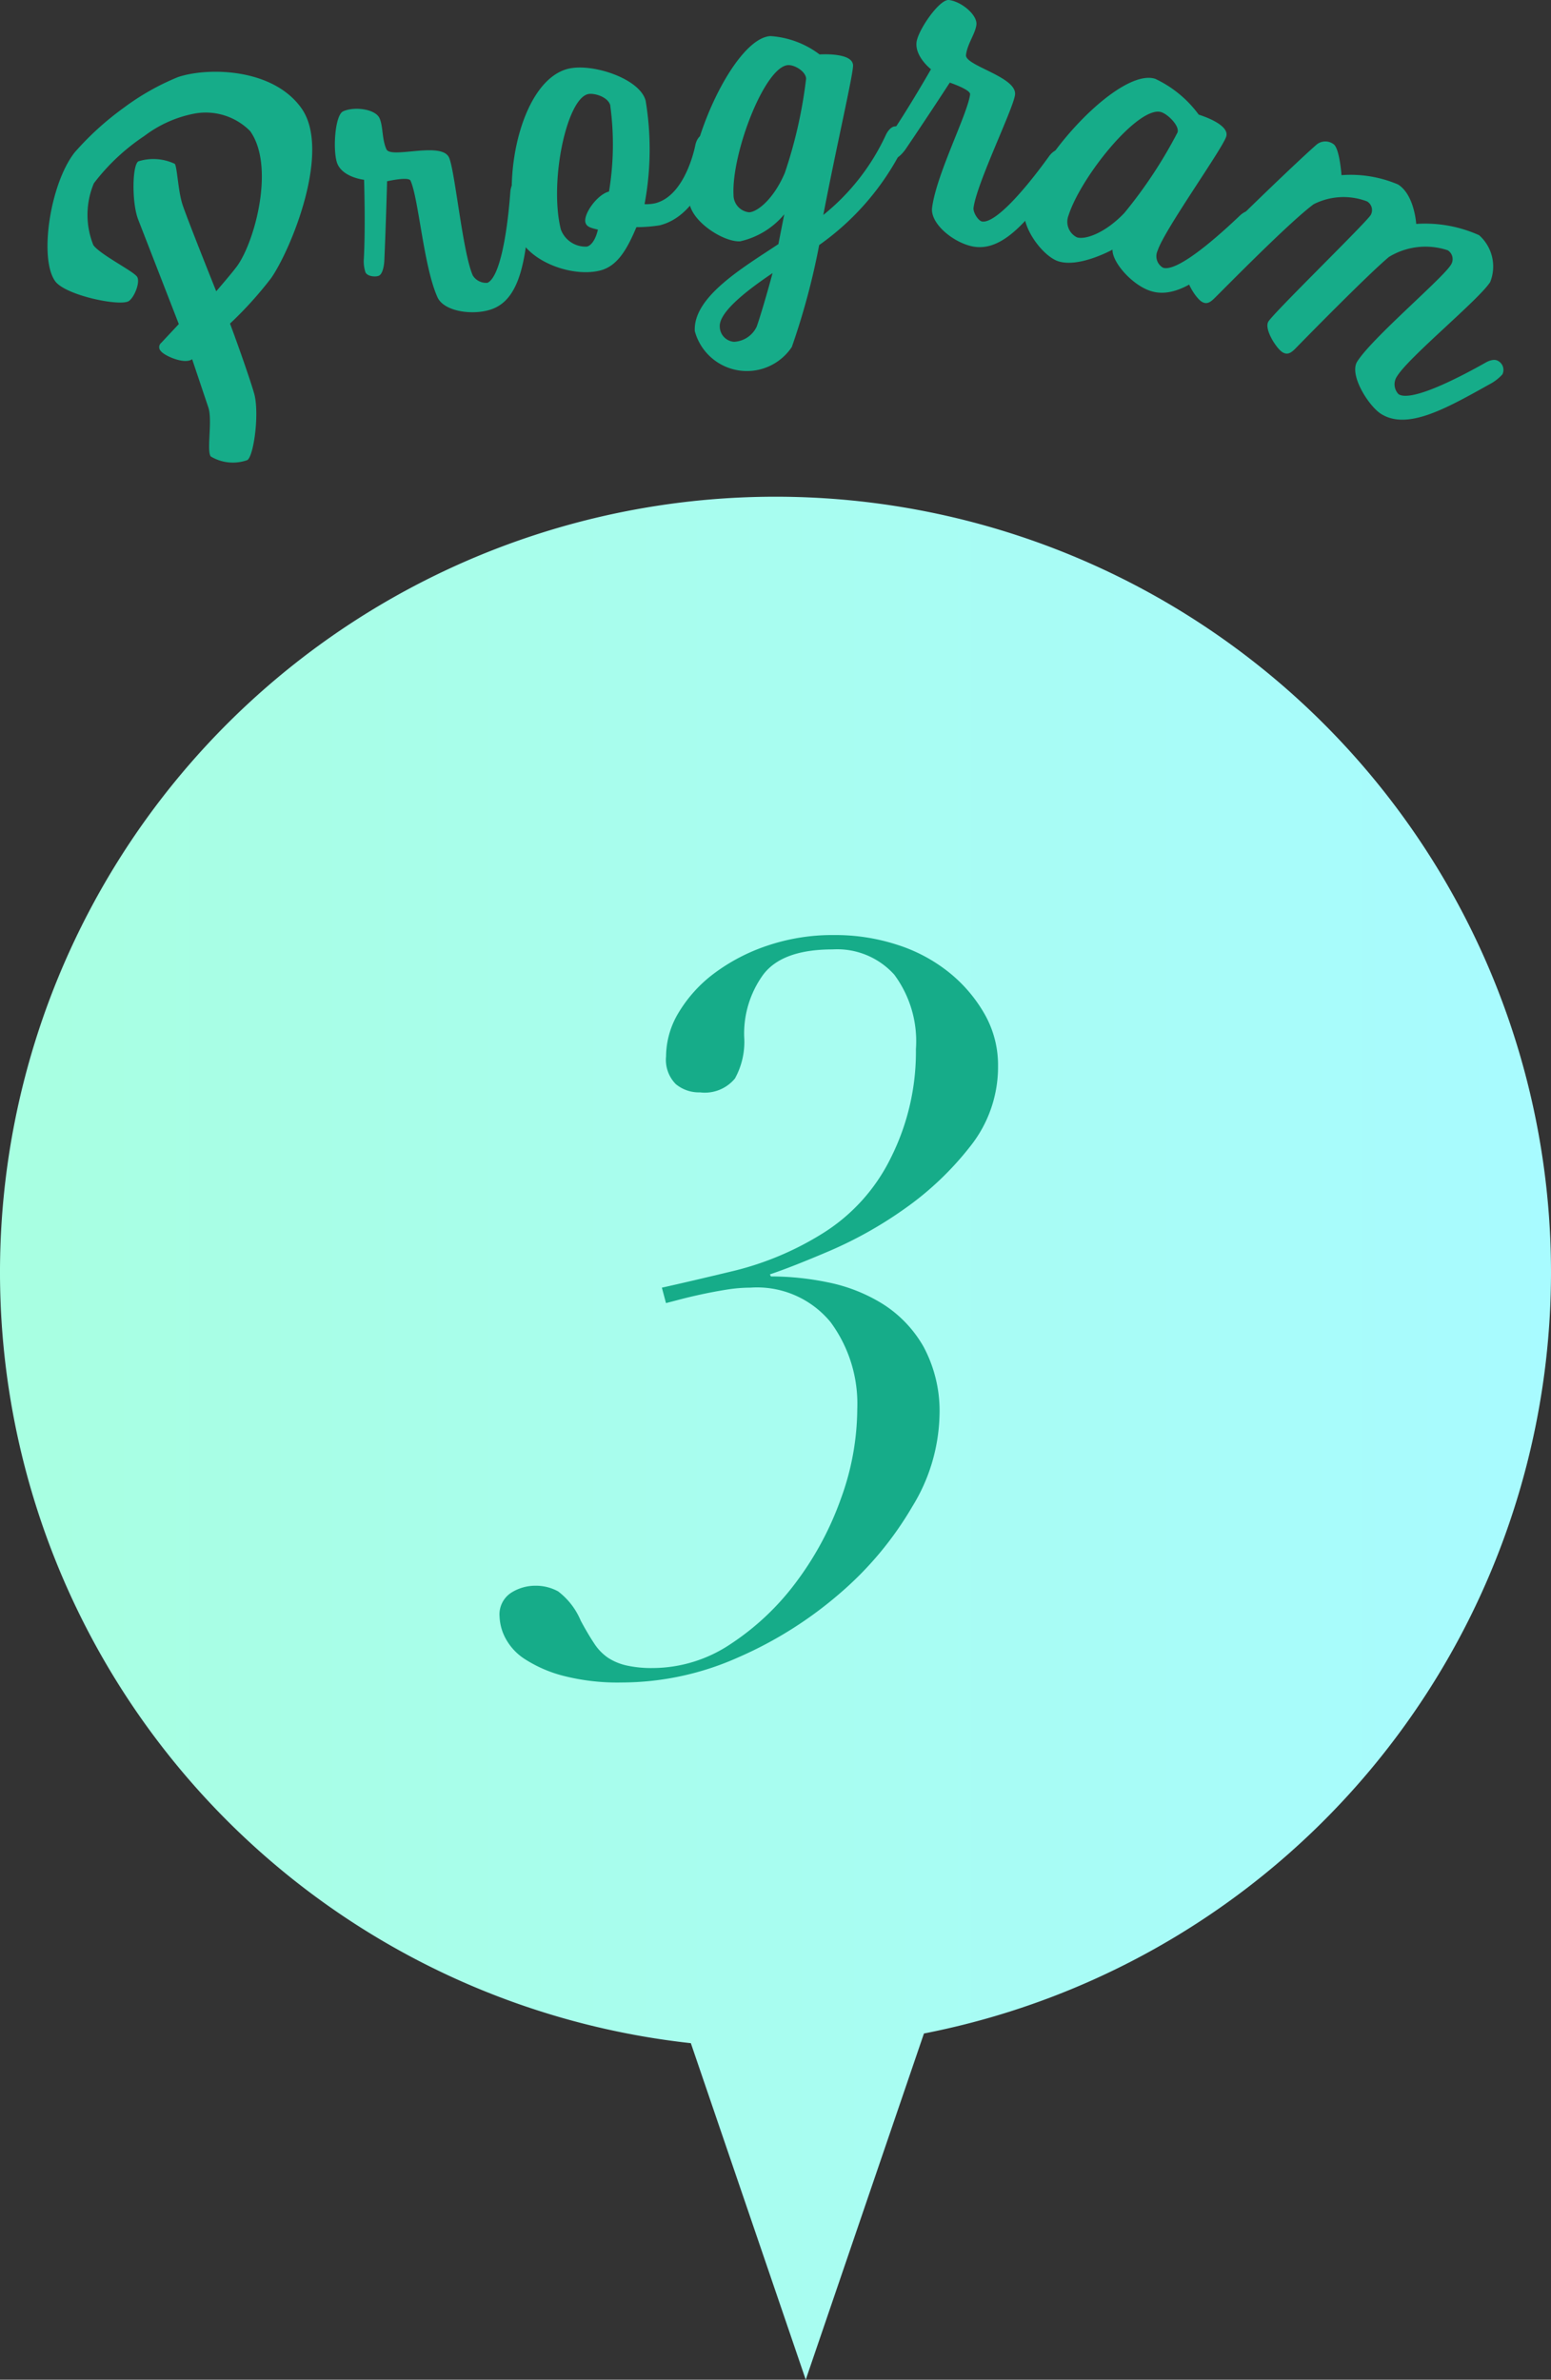 <svg xmlns="http://www.w3.org/2000/svg" xmlns:xlink="http://www.w3.org/1999/xlink" width="86" height="131.942" viewBox="0 0 86 131.942">
  <rect x="0" y="0" width="86" height="131.942" fill="#333333" stroke="none"/>
  <defs>
    <linearGradient id="linear-gradient" y1="0.5" x2="1" y2="0.5" gradientUnits="objectBoundingBox">
      <stop offset="0" stop-color="#a8ffe1"/>
      <stop offset="1" stop-color="#a8fbff"/>
    </linearGradient>
  </defs>
  <g id="グループ_7923" data-name="グループ 7923" transform="translate(-444 -3429.029)">
    <g id="グループ_7585" data-name="グループ 7585" transform="translate(-563.863 2862.186)">
      <path id="パス_4389" data-name="パス 4389" d="M1093.863,637.386a43,43,0,1,0-47.694,42.74l6.371,18.659,6.554-19.195A43.008,43.008,0,0,0,1093.863,637.386Z" fill="url(#linear-gradient)"/>
      <g id="グループ_7584" data-name="グループ 7584">
        <path id="パス_4390" data-name="パス 4390" d="M1014.719,572.823a13.66,13.66,0,0,1,3.013-1.706c1.638-.551,5.245-.513,6.84,1.72,1.677,2.346-.554,7.8-1.668,9.417a21.042,21.042,0,0,1-2.287,2.53c.707,1.9,1.283,3.626,1.365,3.98.254,1.126-.054,3.343-.4,3.587a2.385,2.385,0,0,1-2.034-.2c-.245-.342.119-2.048-.145-2.754l-.886-2.637c-.432.31-1.552-.2-1.732-.448a.306.306,0,0,1,.017-.459l.976-1.042L1015.519,579c-.349-.921-.331-2.966.011-3.21a2.779,2.779,0,0,1,2.025.137c.131.181.179,1.455.414,2.216.209.677,1.883,4.85,1.883,4.85s.943-1.088,1.181-1.43c.973-1.384,2.082-5.514.7-7.451a3.46,3.46,0,0,0-3.13-.963,6.665,6.665,0,0,0-2.735,1.232,11.58,11.58,0,0,0-2.8,2.624,4.508,4.508,0,0,0-.03,3.427c.375.525,2.192,1.429,2.419,1.747.2.274-.126,1.124-.445,1.352-.455.325-3.522-.306-4.092-1.1-.9-1.252-.284-5.406,1.089-7.145A16.25,16.25,0,0,1,1014.719,572.823Z" fill="#16ac89"/>
        <path id="パス_4391" data-name="パス 4391" d="M1036.159,577.5s.019-.483.3-.611a.565.565,0,0,1,.754.213,2.538,2.538,0,0,1,.061.894c-.217,2.731-.412,5.216-1.987,5.927-.985.444-2.782.255-3.167-.6-.771-1.707-1.04-5.456-1.494-6.463-.109-.241-1.3.034-1.3.034s-.058,2.265-.155,4.442c0,0-.037.675-.3.794-.176.079-.636.049-.745-.191a1.98,1.98,0,0,1-.087-.777c.093-1.78.012-4.351.012-4.351s-1.134-.12-1.47-.864c-.276-.613-.171-2.715.311-2.932.634-.286,1.788-.122,2.015.381.207.46.126,1.155.383,1.724.246.547,3.059-.458,3.473.461.326.721.756,5.294,1.319,6.542a.873.873,0,0,0,.811.4C1035.552,582.222,1035.976,579.951,1036.159,577.5Z" fill="#16ac89"/>
        <path id="パス_4392" data-name="パス 4392" d="M1044.187,578.114c1.725-.429,2.236-3.251,2.236-3.251s.1-.472.409-.547a.564.564,0,0,1,.7.345,2.566,2.566,0,0,1-.1.89s-.687,3.213-2.994,3.786a8.263,8.263,0,0,1-1.287.1c-.513,1.217-1.046,2.165-2.024,2.408-1.631.4-4.226-.583-4.643-2.261-.8-3.239.387-8.309,2.88-8.927,1.328-.33,3.993.542,4.3,1.777a16.493,16.493,0,0,1-.062,5.729A2.351,2.351,0,0,0,1044.187,578.114Zm-2.482-5.42c-.122-.489-.919-.712-1.245-.631-1.189.295-2.151,4.888-1.5,7.5a1.456,1.456,0,0,0,1.448.952c.257-.064.49-.419.608-.942-.419-.094-.635-.164-.693-.4-.115-.466.656-1.548,1.308-1.71A15.929,15.929,0,0,0,1041.7,572.694Z" fill="#16ac89"/>
        <path id="パス_4393" data-name="パス 4393" d="M1048.9,580.224c-.934.047-2.772-1.133-2.829-2.26-.159-3.164,2.551-9.021,4.516-9.12a5.068,5.068,0,0,1,2.719,1.017c.624-.031,1.827.005,1.857.6.022.456-.946,4.614-1.649,8.3a12.317,12.317,0,0,0,3.476-4.453s.2-.442.506-.458a.565.565,0,0,1,.625.474,2.544,2.544,0,0,1-.269.854,14.584,14.584,0,0,1-4.567,5.252,39.423,39.423,0,0,1-1.518,5.653,2.992,2.992,0,0,1-5.379-.883c-.1-1.9,2.682-3.524,4.635-4.823l.326-1.652A4.448,4.448,0,0,1,1048.9,580.224Zm1.8,1.761c-1.185.8-2.97,2.1-2.927,2.959a.853.853,0,0,0,.788.85,1.466,1.466,0,0,0,1.255-.832C1049.982,584.52,1050.414,583.056,1050.7,581.985Zm.863-11.531c-1.295.065-3.143,4.892-3.028,7.194a.965.965,0,0,0,.866.966c.48-.024,1.379-.767,1.981-2.19a25.686,25.686,0,0,0,1.179-5.227C1052.538,570.813,1051.942,570.435,1051.559,570.454Z" fill="#16ac89"/>
        <path id="パス_4394" data-name="パス 4394" d="M1066.029,575.511s.269-.4.578-.361a.564.564,0,0,1,.532.576,2.549,2.549,0,0,1-.415.793c-1.614,2.214-3.08,4.229-4.794,4.01-1.071-.137-2.5-1.239-2.384-2.167.236-1.856,1.968-5.192,2.107-6.287.034-.262-1.126-.651-1.126-.651s-1.234,1.9-2.456,3.7c0,0-.385.555-.671.519-.19-.024-.567-.29-.534-.553a1.978,1.978,0,0,1,.332-.707c1.01-1.467,2.286-3.7,2.286-3.7s-.9-.7-.8-1.505c.084-.667,1.274-2.4,1.8-2.335.691.088,1.587.831,1.518,1.379-.064.5-.5,1.05-.576,1.668-.075.6,2.845,1.21,2.718,2.21-.1.785-2.125,4.906-2.3,6.263-.034.262.268.735.482.763C1063.041,579.218,1064.59,577.506,1066.029,575.511Z" fill="#16ac89"/>
        <path id="パス_4395" data-name="パス 4395" d="M1077.245,578.551a.564.564,0,0,1,.417.664,2.55,2.55,0,0,1-.555.7c-1.991,1.88-3.8,3.59-5.447,3.061-1.028-.331-2.134-1.595-2.11-2.293,0,0-1.842,1.021-3.007.646-.891-.287-2.191-2.042-1.846-3.116.971-3.015,5.349-7.606,7.222-7a6.338,6.338,0,0,1,2.411,1.986c.594.19,1.706.65,1.523,1.221-.229.708-3.431,5.172-3.8,6.315a.732.732,0,0,0,.3.953c.685.221,2.476-1.194,4.257-2.889C1076.61,578.8,1076.948,578.456,1077.245,578.551Zm-4.988-5.489c-1.235-.4-4.442,3.537-5.148,5.73a.962.962,0,0,0,.468,1.21c.457.146,1.561-.229,2.627-1.348a25.651,25.651,0,0,0,2.952-4.47C1073.273,573.818,1072.622,573.18,1072.257,573.062Z" fill="#16ac89"/>
        <path id="パス_4396" data-name="パス 4396" d="M1089.877,579.884a2.319,2.319,0,0,1,.616,2.593c-.6.957-4.482,4.135-5.156,5.214a.785.785,0,0,0,.076,1.01c.61.382,2.694-.552,4.837-1.76,0,0,.413-.252.678-.087a.564.564,0,0,1,.241.745,2.538,2.538,0,0,1-.71.548c-2.393,1.335-4.548,2.565-6.014,1.648-.691-.433-1.788-2.165-1.33-2.9.815-1.3,4.708-4.587,5.192-5.36a.576.576,0,0,0-.17-.815,3.888,3.888,0,0,0-3.26.369c-1.2,1.007-4.708,4.587-5.187,5.081-.226.226-.435.379-.719.2-.347-.217-1.032-1.3-.777-1.7.331-.53,5.4-5.461,5.675-5.909a.557.557,0,0,0-.208-.752,3.653,3.653,0,0,0-2.96.159c-1.369,1.012-4.977,4.7-5.489,5.2-.227.226-.435.379-.72.2-.346-.217-1.03-1.3-.776-1.7.331-.529,5.869-5.9,7.162-7.018a.76.76,0,0,1,.918-.02c.347.217.45,1.725.45,1.725a6.714,6.714,0,0,1,3.133.515c.916.572,1.01,2.188,1.01,2.188A7.3,7.3,0,0,1,1089.877,579.884Z" fill="#16ac89"/>
      </g>
    </g>
    <path id="パス_5506" data-name="パス 5506" d="M-7.3-20.577l.228.855q.228-.057.77-.2t1.2-.285q.656-.142,1.368-.257a8.5,8.5,0,0,1,1.34-.114,5.279,5.279,0,0,1,4.446,1.91,7.621,7.621,0,0,1,1.482,4.816,14.679,14.679,0,0,1-.912,4.988A17.41,17.41,0,0,1,.142-4.247,14.335,14.335,0,0,1-3.477-.826,7.8,7.8,0,0,1-7.809.513,6.369,6.369,0,0,1-9.263.37a3.149,3.149,0,0,1-1.026-.428,2.817,2.817,0,0,1-.769-.8q-.342-.513-.741-1.254a3.948,3.948,0,0,0-1.254-1.625,2.559,2.559,0,0,0-1.254-.313,2.5,2.5,0,0,0-1.368.4A1.435,1.435,0,0,0-16.3-2.337a2.764,2.764,0,0,0,.313,1.169,3.121,3.121,0,0,0,1.111,1.2,7.311,7.311,0,0,0,2.109.912,12.135,12.135,0,0,0,3.249.37,15.871,15.871,0,0,0,6.47-1.4A22.044,22.044,0,0,0,2.593-3.648a18.862,18.862,0,0,0,3.99-4.788,10.074,10.074,0,0,0,1.51-5.016A7.537,7.537,0,0,0,7.21-17.3a6.739,6.739,0,0,0-2.251-2.365,9.144,9.144,0,0,0-3.021-1.2A15.747,15.747,0,0,0-1.254-21.2l-.057-.114q1.2-.4,3.334-1.311a22.591,22.591,0,0,0,4.189-2.365A17.044,17.044,0,0,0,9.8-28.414a7.066,7.066,0,0,0,1.539-4.475,5.7,5.7,0,0,0-.741-2.85,8.107,8.107,0,0,0-1.966-2.309,8.894,8.894,0,0,0-2.879-1.539,11.1,11.1,0,0,0-3.477-.541,11.321,11.321,0,0,0-3.762.6A10.455,10.455,0,0,0-4.418-37.99a7.6,7.6,0,0,0-1.938,2.137A4.737,4.737,0,0,0-7.068-33.4a1.914,1.914,0,0,0,.541,1.539,2.009,2.009,0,0,0,1.34.456,2.165,2.165,0,0,0,1.938-.769,4.2,4.2,0,0,0,.513-2.309,5.558,5.558,0,0,1,1.054-3.448q1.055-1.4,3.848-1.4a4.258,4.258,0,0,1,3.42,1.4,6.2,6.2,0,0,1,1.2,4.132,13.1,13.1,0,0,1-1.4,6.042,10.234,10.234,0,0,1-3.848,4.218,16.8,16.8,0,0,1-4.816,2.023Q-5.757-20.919-7.3-20.577Z" transform="translate(488 3521)" fill="#16ac89"/>
  </g>
</svg>
